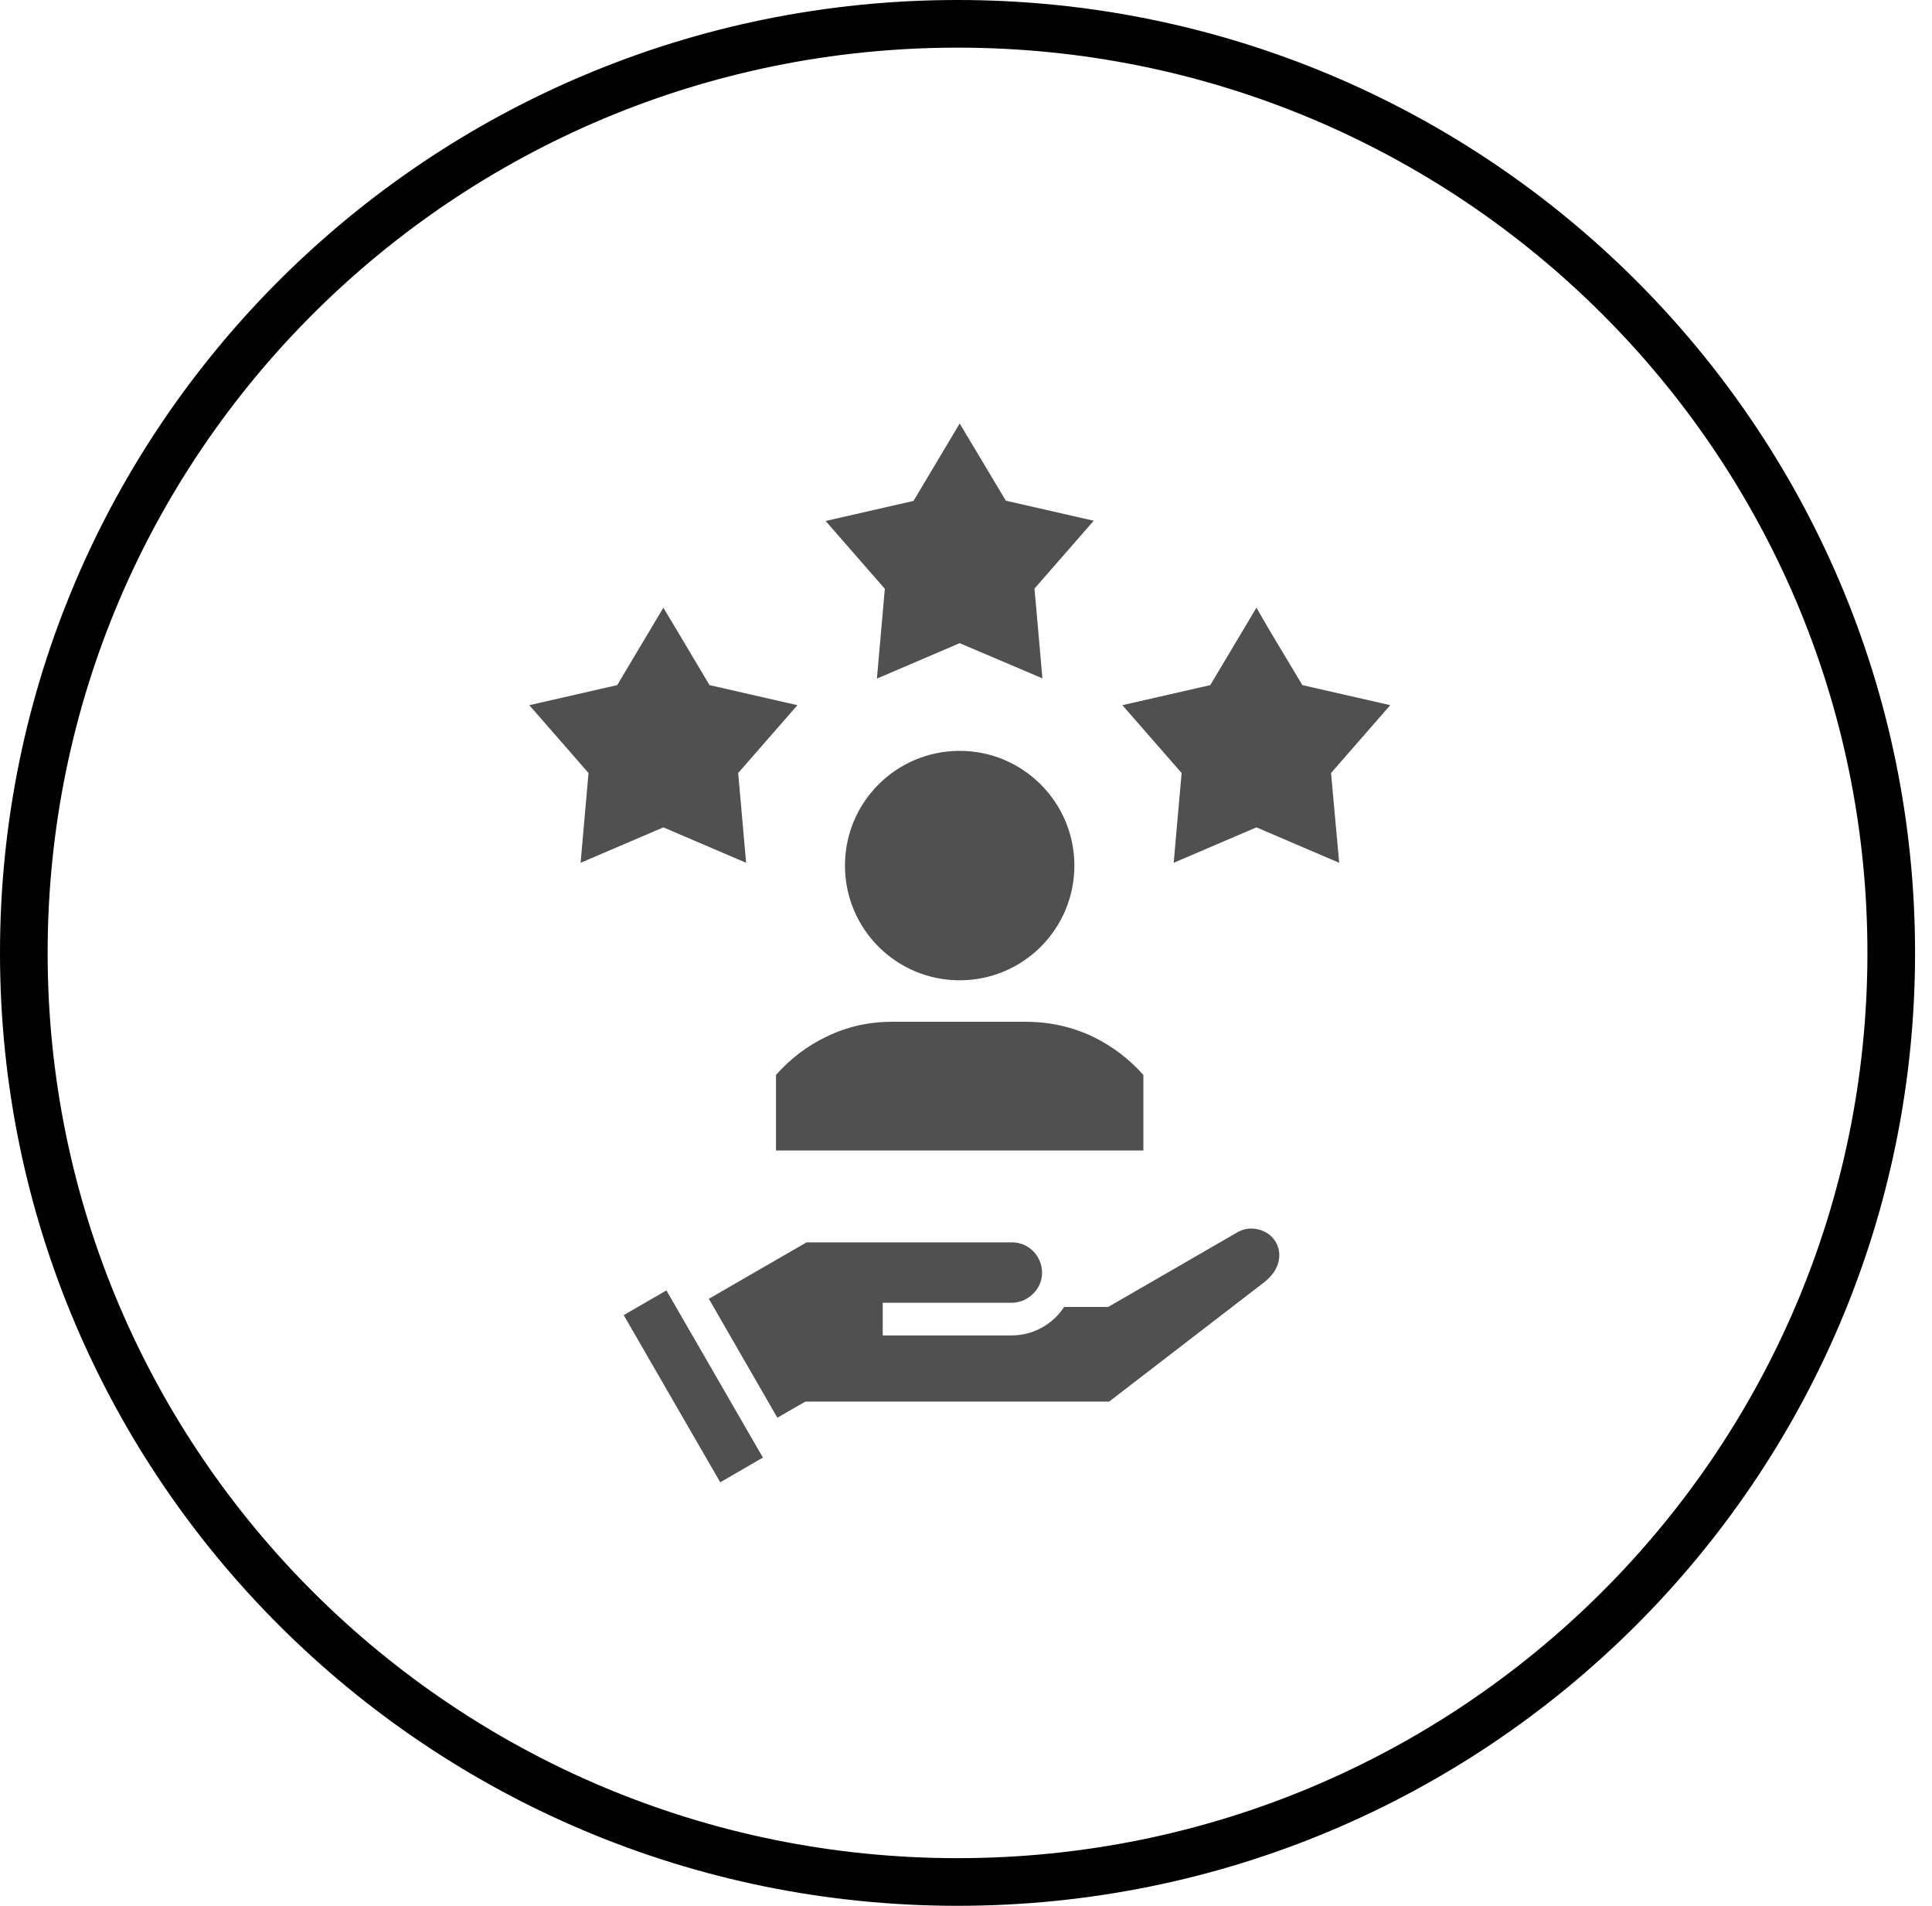 <svg width="73" height="72" viewBox="0 0 73 72" fill="none" xmlns="http://www.w3.org/2000/svg">
<path d="M71.46 36C71.46 55.381 55.669 71.1 36.18 71.1C16.691 71.1 0.9 55.381 0.9 36C0.9 16.619 16.691 0.9 36.18 0.9C55.669 0.9 71.46 16.619 71.46 36Z" stroke="black" stroke-width="1.8"/>
<path d="M39.3 48.477C39.573 47.782 39.071 46.936 38.234 46.936H30.474L26.783 49.068L29.372 53.56L30.429 52.952H41.907L47.756 48.451C48.69 47.737 48.408 46.672 47.562 46.451C47.298 46.381 47.007 46.407 46.752 46.557L41.872 49.376H40.207C39.775 50.037 39.035 50.451 38.225 50.451H33.354V49.217H38.234C38.709 49.209 39.132 48.909 39.3 48.477ZM25.18 48.751L23.567 49.684L27.214 56L28.826 55.066L25.18 48.751ZM31.222 39.167C30.5 39.51 29.848 40.012 29.32 40.611V43.465H43.202V40.611C42.673 40.012 42.022 39.519 41.299 39.167C40.542 38.806 39.687 38.603 38.789 38.603H33.742C32.834 38.594 31.98 38.797 31.222 39.167ZM36.261 28.367C33.865 28.367 31.927 30.305 31.927 32.701C31.927 35.097 33.865 37.035 36.261 37.035C38.657 37.035 40.595 35.097 40.595 32.701C40.595 30.314 38.657 28.367 36.261 28.367ZM36.789 16.881L38.005 18.916L41.326 19.673L39.088 22.236L39.388 25.628L36.261 24.298L33.134 25.637L33.433 22.245L31.196 19.682L34.517 18.924L36.261 16L36.789 16.881ZM47.985 23.84L49.209 25.883L52.53 26.641L50.293 29.204L50.601 32.596L47.474 31.257L44.347 32.596L44.647 29.204L42.409 26.641L45.73 25.883L47.474 22.959L47.985 23.84ZM25.593 23.84L26.809 25.883L30.13 26.641L27.892 29.204L28.192 32.596L25.065 31.257L21.938 32.596L22.237 29.204L20 26.641L23.321 25.883L25.065 22.959L25.593 23.84Z" fill="#505050"/>
</svg>

